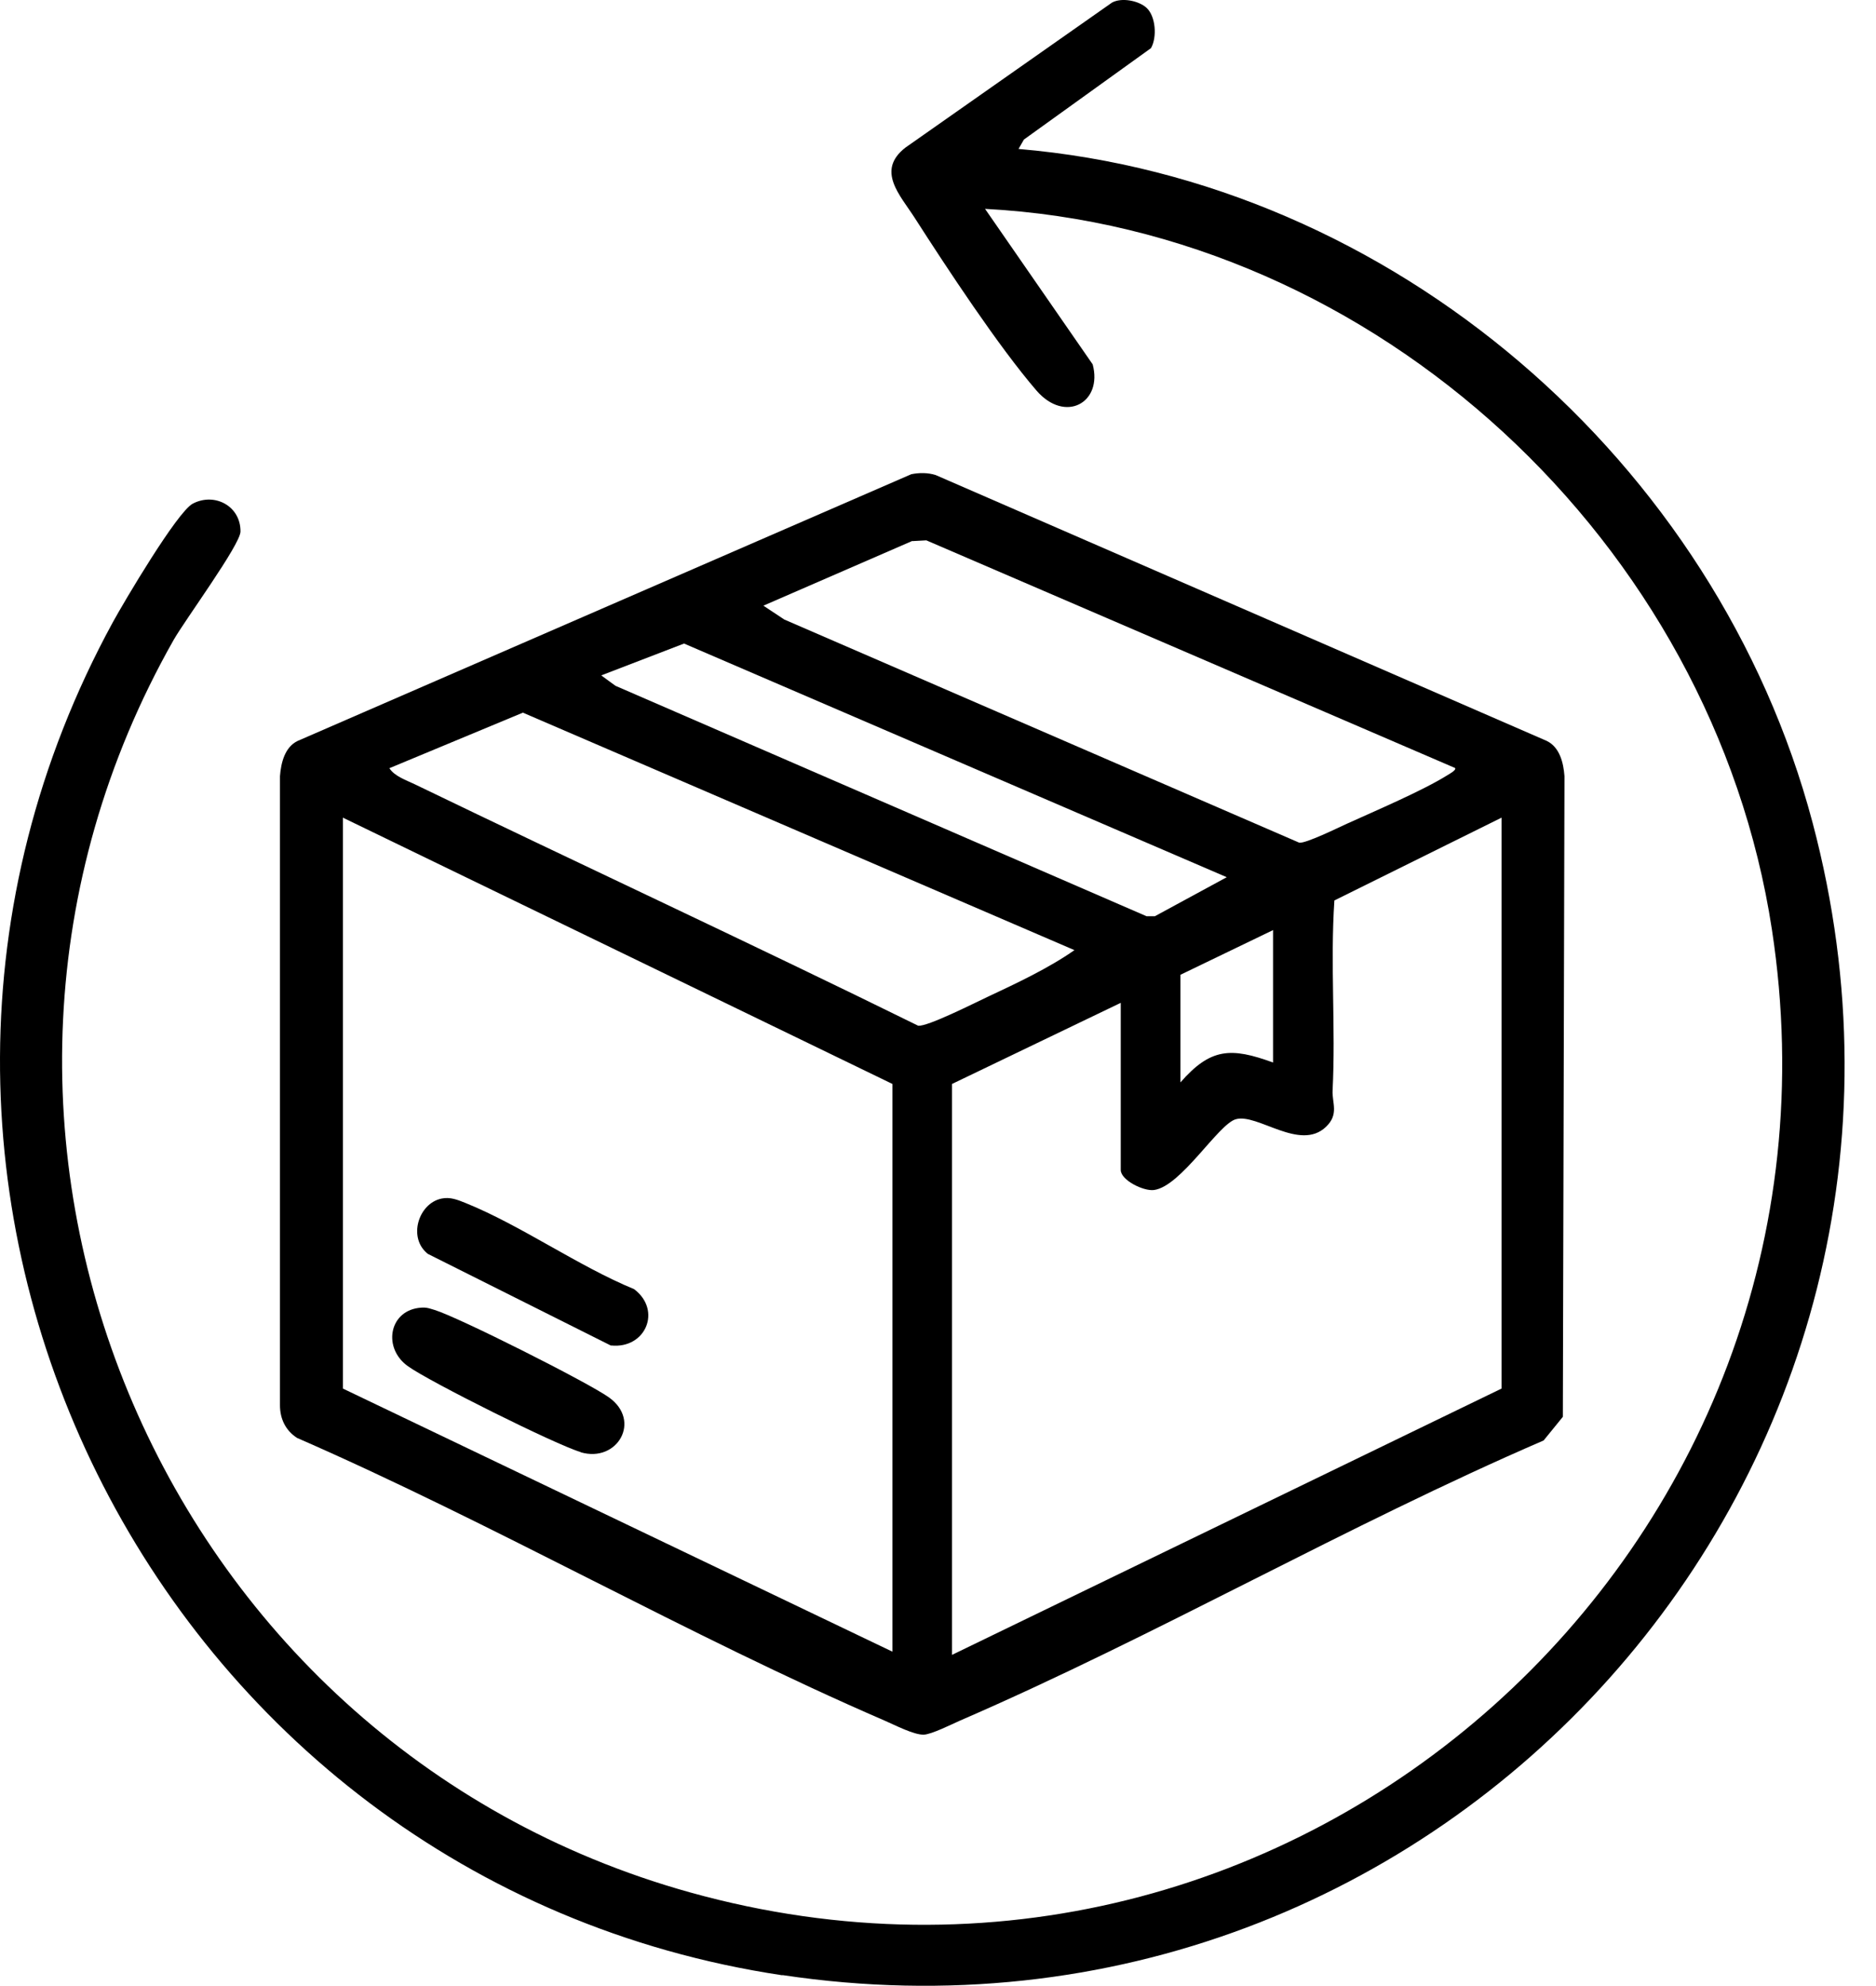 <svg width="51" height="54" viewBox="0 0 51 54" fill="none" xmlns="http://www.w3.org/2000/svg">
<path d="M42.051 20.146L25.433 12.915C25.221 12.85 24.992 12.85 24.774 12.894L8.091 20.146C7.742 20.314 7.639 20.739 7.611 21.105V38.207C7.611 38.578 7.764 38.894 8.074 39.096C13.452 41.444 18.683 44.462 24.049 46.783C24.327 46.903 24.85 47.176 25.117 47.165C25.33 47.154 25.864 46.887 26.098 46.783C31.432 44.473 36.614 41.476 41.964 39.166L42.487 38.523L42.531 21.105C42.504 20.745 42.405 20.32 42.051 20.146ZM24.801 14.713L25.183 14.692L39.556 20.881C39.599 20.941 39.398 21.045 39.349 21.077C38.679 21.497 37.387 22.047 36.619 22.396C36.368 22.51 35.502 22.935 35.322 22.913L21.32 16.844L20.753 16.468L24.801 14.708V14.713ZM18.596 17.498L33.35 23.851L31.394 24.913H31.171L16.732 18.647L16.345 18.364L18.596 17.498ZM34.609 25.289V28.89C33.464 28.471 32.909 28.493 32.091 29.43V26.504L34.609 25.289ZM24.262 44.909L9.322 37.755V22.232L24.262 29.473V44.904V44.909ZM24.959 27.888C20.421 25.654 15.828 23.524 11.273 21.323C11.044 21.213 10.722 21.105 10.586 20.887L14.215 19.377L29.209 25.834C28.512 26.324 27.629 26.738 26.839 27.109C26.501 27.267 25.199 27.926 24.959 27.888ZM40.82 37.755L25.88 44.996V29.473L30.468 27.267V31.811C30.468 32.089 31.089 32.394 31.372 32.356C32.108 32.258 33.116 30.569 33.595 30.432C34.184 30.263 35.339 31.315 36.047 30.639C36.407 30.296 36.211 29.991 36.227 29.653C36.314 27.937 36.161 26.21 36.276 24.483L40.82 22.232V37.755Z" fill="black"/>
<path d="M21.265 53.707C4.179 51.141 -5.247 32.164 3.067 16.919C3.372 16.363 4.816 13.917 5.241 13.694C5.835 13.383 6.543 13.759 6.538 14.451C6.538 14.805 5.023 16.865 4.718 17.404C-2.763 30.611 4.244 47.404 18.753 51.452C35.197 56.039 50.742 42.075 48.17 25.272C46.568 14.778 37.425 6.24 26.779 5.679L29.705 9.907C29.983 10.948 28.959 11.52 28.179 10.621C27.15 9.428 25.744 7.292 24.867 5.924C24.469 5.303 23.81 4.638 24.616 4.012L30.228 0.072C30.489 -0.075 30.953 0.018 31.165 0.209C31.421 0.438 31.459 1.015 31.29 1.309L27.836 3.794L27.689 4.05C37.867 4.916 46.672 12.55 49.276 22.368C53.934 39.928 39.224 56.399 21.271 53.702L21.265 53.707Z" fill="black"/>
<path d="M15.784 39.481C15.114 39.285 11.676 37.569 11.093 37.149C10.412 36.669 10.564 35.678 11.37 35.563C11.578 35.536 11.632 35.563 11.817 35.618C12.471 35.819 15.98 37.585 16.552 37.993C17.451 38.631 16.781 39.781 15.784 39.486V39.481Z" fill="black"/>
<path d="M16.612 36.588L11.632 34.093C11.082 33.662 11.371 32.72 12.003 32.589C12.242 32.54 12.438 32.622 12.656 32.709C14.155 33.314 15.719 34.425 17.239 35.052C18.002 35.629 17.549 36.681 16.612 36.583V36.588Z" fill="black"/>
</svg>
